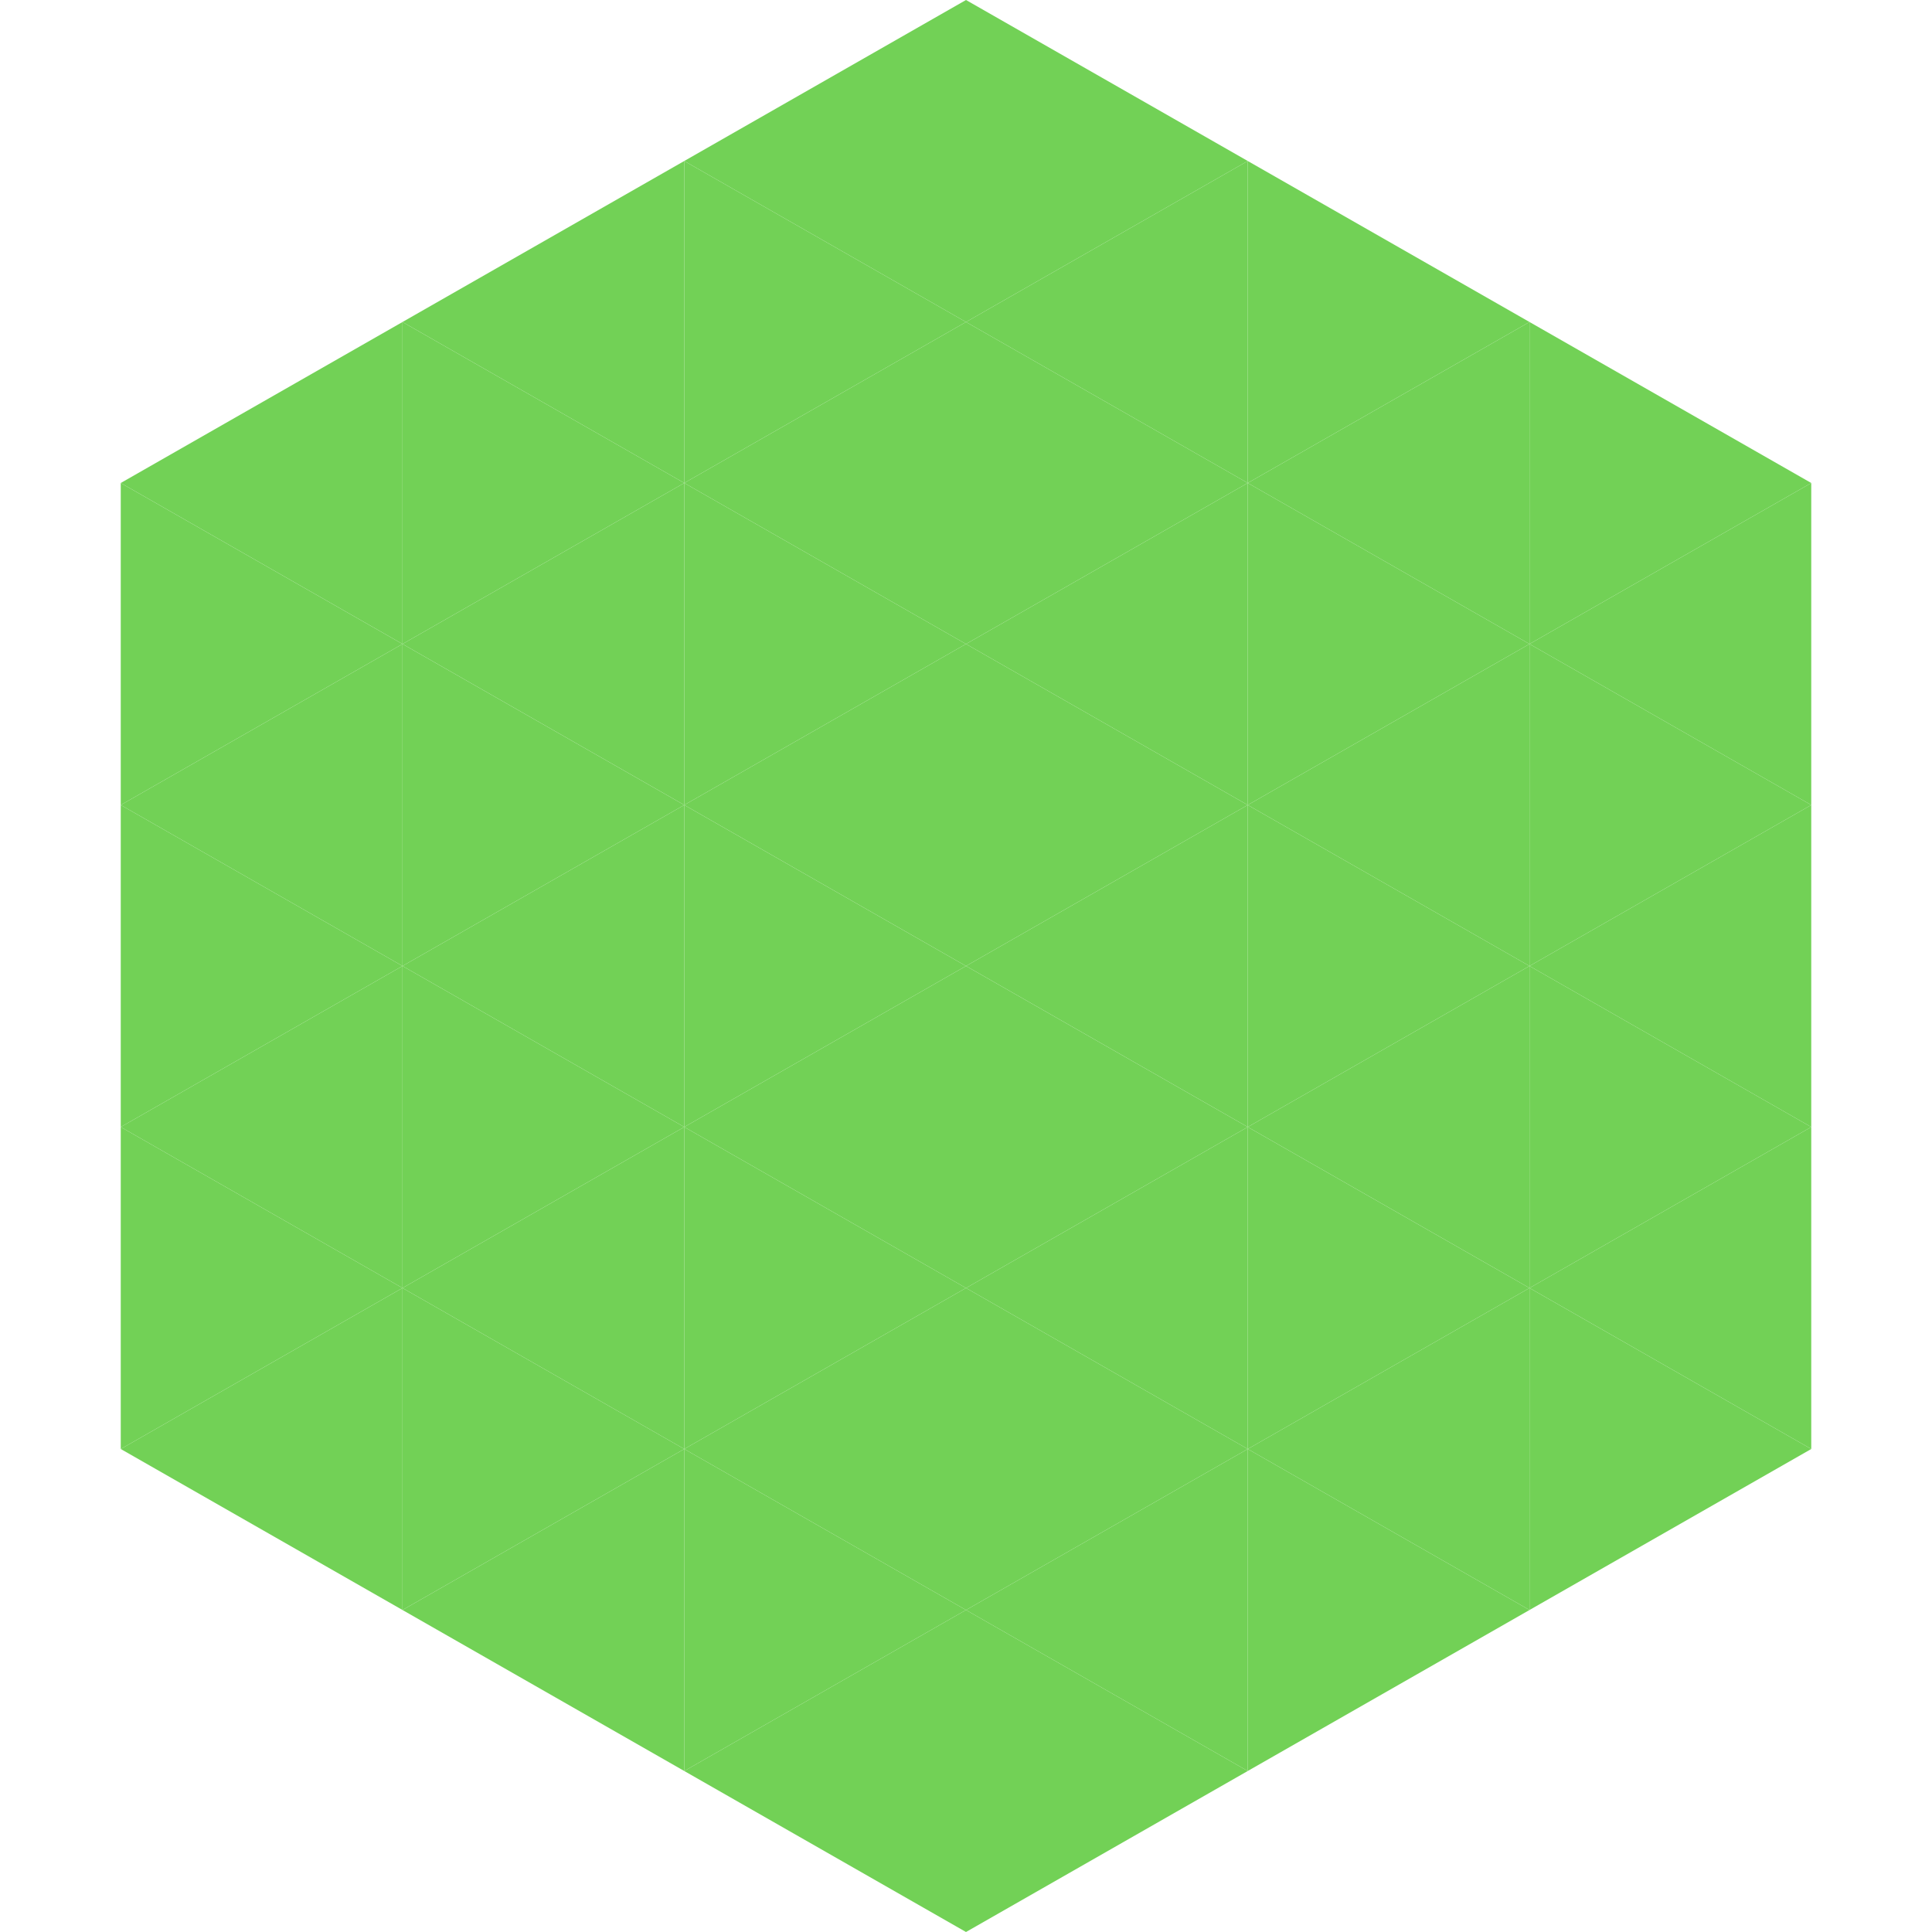 <?xml version="1.0"?>
<!-- Generated by SVGo -->
<svg width="240" height="240"
     xmlns="http://www.w3.org/2000/svg"
     xmlns:xlink="http://www.w3.org/1999/xlink">
<polygon points="50,40 15,60 50,80" style="fill:rgb(114,209,86)" />
<polygon points="190,40 225,60 190,80" style="fill:rgb(114,209,86)" />
<polygon points="15,60 50,80 15,100" style="fill:rgb(114,209,86)" />
<polygon points="225,60 190,80 225,100" style="fill:rgb(114,209,86)" />
<polygon points="50,80 15,100 50,120" style="fill:rgb(114,209,86)" />
<polygon points="190,80 225,100 190,120" style="fill:rgb(114,209,86)" />
<polygon points="15,100 50,120 15,140" style="fill:rgb(114,209,86)" />
<polygon points="225,100 190,120 225,140" style="fill:rgb(114,209,86)" />
<polygon points="50,120 15,140 50,160" style="fill:rgb(114,209,86)" />
<polygon points="190,120 225,140 190,160" style="fill:rgb(114,209,86)" />
<polygon points="15,140 50,160 15,180" style="fill:rgb(114,209,86)" />
<polygon points="225,140 190,160 225,180" style="fill:rgb(114,209,86)" />
<polygon points="50,160 15,180 50,200" style="fill:rgb(114,209,86)" />
<polygon points="190,160 225,180 190,200" style="fill:rgb(114,209,86)" />
<polygon points="15,180 50,200 15,220" style="fill:rgb(255,255,255); fill-opacity:0" />
<polygon points="225,180 190,200 225,220" style="fill:rgb(255,255,255); fill-opacity:0" />
<polygon points="50,0 85,20 50,40" style="fill:rgb(255,255,255); fill-opacity:0" />
<polygon points="190,0 155,20 190,40" style="fill:rgb(255,255,255); fill-opacity:0" />
<polygon points="85,20 50,40 85,60" style="fill:rgb(114,209,86)" />
<polygon points="155,20 190,40 155,60" style="fill:rgb(114,209,86)" />
<polygon points="50,40 85,60 50,80" style="fill:rgb(114,209,86)" />
<polygon points="190,40 155,60 190,80" style="fill:rgb(114,209,86)" />
<polygon points="85,60 50,80 85,100" style="fill:rgb(114,209,86)" />
<polygon points="155,60 190,80 155,100" style="fill:rgb(114,209,86)" />
<polygon points="50,80 85,100 50,120" style="fill:rgb(114,209,86)" />
<polygon points="190,80 155,100 190,120" style="fill:rgb(114,209,86)" />
<polygon points="85,100 50,120 85,140" style="fill:rgb(114,209,86)" />
<polygon points="155,100 190,120 155,140" style="fill:rgb(114,209,86)" />
<polygon points="50,120 85,140 50,160" style="fill:rgb(114,209,86)" />
<polygon points="190,120 155,140 190,160" style="fill:rgb(114,209,86)" />
<polygon points="85,140 50,160 85,180" style="fill:rgb(114,209,86)" />
<polygon points="155,140 190,160 155,180" style="fill:rgb(114,209,86)" />
<polygon points="50,160 85,180 50,200" style="fill:rgb(114,209,86)" />
<polygon points="190,160 155,180 190,200" style="fill:rgb(114,209,86)" />
<polygon points="85,180 50,200 85,220" style="fill:rgb(114,209,86)" />
<polygon points="155,180 190,200 155,220" style="fill:rgb(114,209,86)" />
<polygon points="120,0 85,20 120,40" style="fill:rgb(114,209,86)" />
<polygon points="120,0 155,20 120,40" style="fill:rgb(114,209,86)" />
<polygon points="85,20 120,40 85,60" style="fill:rgb(114,209,86)" />
<polygon points="155,20 120,40 155,60" style="fill:rgb(114,209,86)" />
<polygon points="120,40 85,60 120,80" style="fill:rgb(114,209,86)" />
<polygon points="120,40 155,60 120,80" style="fill:rgb(114,209,86)" />
<polygon points="85,60 120,80 85,100" style="fill:rgb(114,209,86)" />
<polygon points="155,60 120,80 155,100" style="fill:rgb(114,209,86)" />
<polygon points="120,80 85,100 120,120" style="fill:rgb(114,209,86)" />
<polygon points="120,80 155,100 120,120" style="fill:rgb(114,209,86)" />
<polygon points="85,100 120,120 85,140" style="fill:rgb(114,209,86)" />
<polygon points="155,100 120,120 155,140" style="fill:rgb(114,209,86)" />
<polygon points="120,120 85,140 120,160" style="fill:rgb(114,209,86)" />
<polygon points="120,120 155,140 120,160" style="fill:rgb(114,209,86)" />
<polygon points="85,140 120,160 85,180" style="fill:rgb(114,209,86)" />
<polygon points="155,140 120,160 155,180" style="fill:rgb(114,209,86)" />
<polygon points="120,160 85,180 120,200" style="fill:rgb(114,209,86)" />
<polygon points="120,160 155,180 120,200" style="fill:rgb(114,209,86)" />
<polygon points="85,180 120,200 85,220" style="fill:rgb(114,209,86)" />
<polygon points="155,180 120,200 155,220" style="fill:rgb(114,209,86)" />
<polygon points="120,200 85,220 120,240" style="fill:rgb(114,209,86)" />
<polygon points="120,200 155,220 120,240" style="fill:rgb(114,209,86)" />
<polygon points="85,220 120,240 85,260" style="fill:rgb(255,255,255); fill-opacity:0" />
<polygon points="155,220 120,240 155,260" style="fill:rgb(255,255,255); fill-opacity:0" />
</svg>
